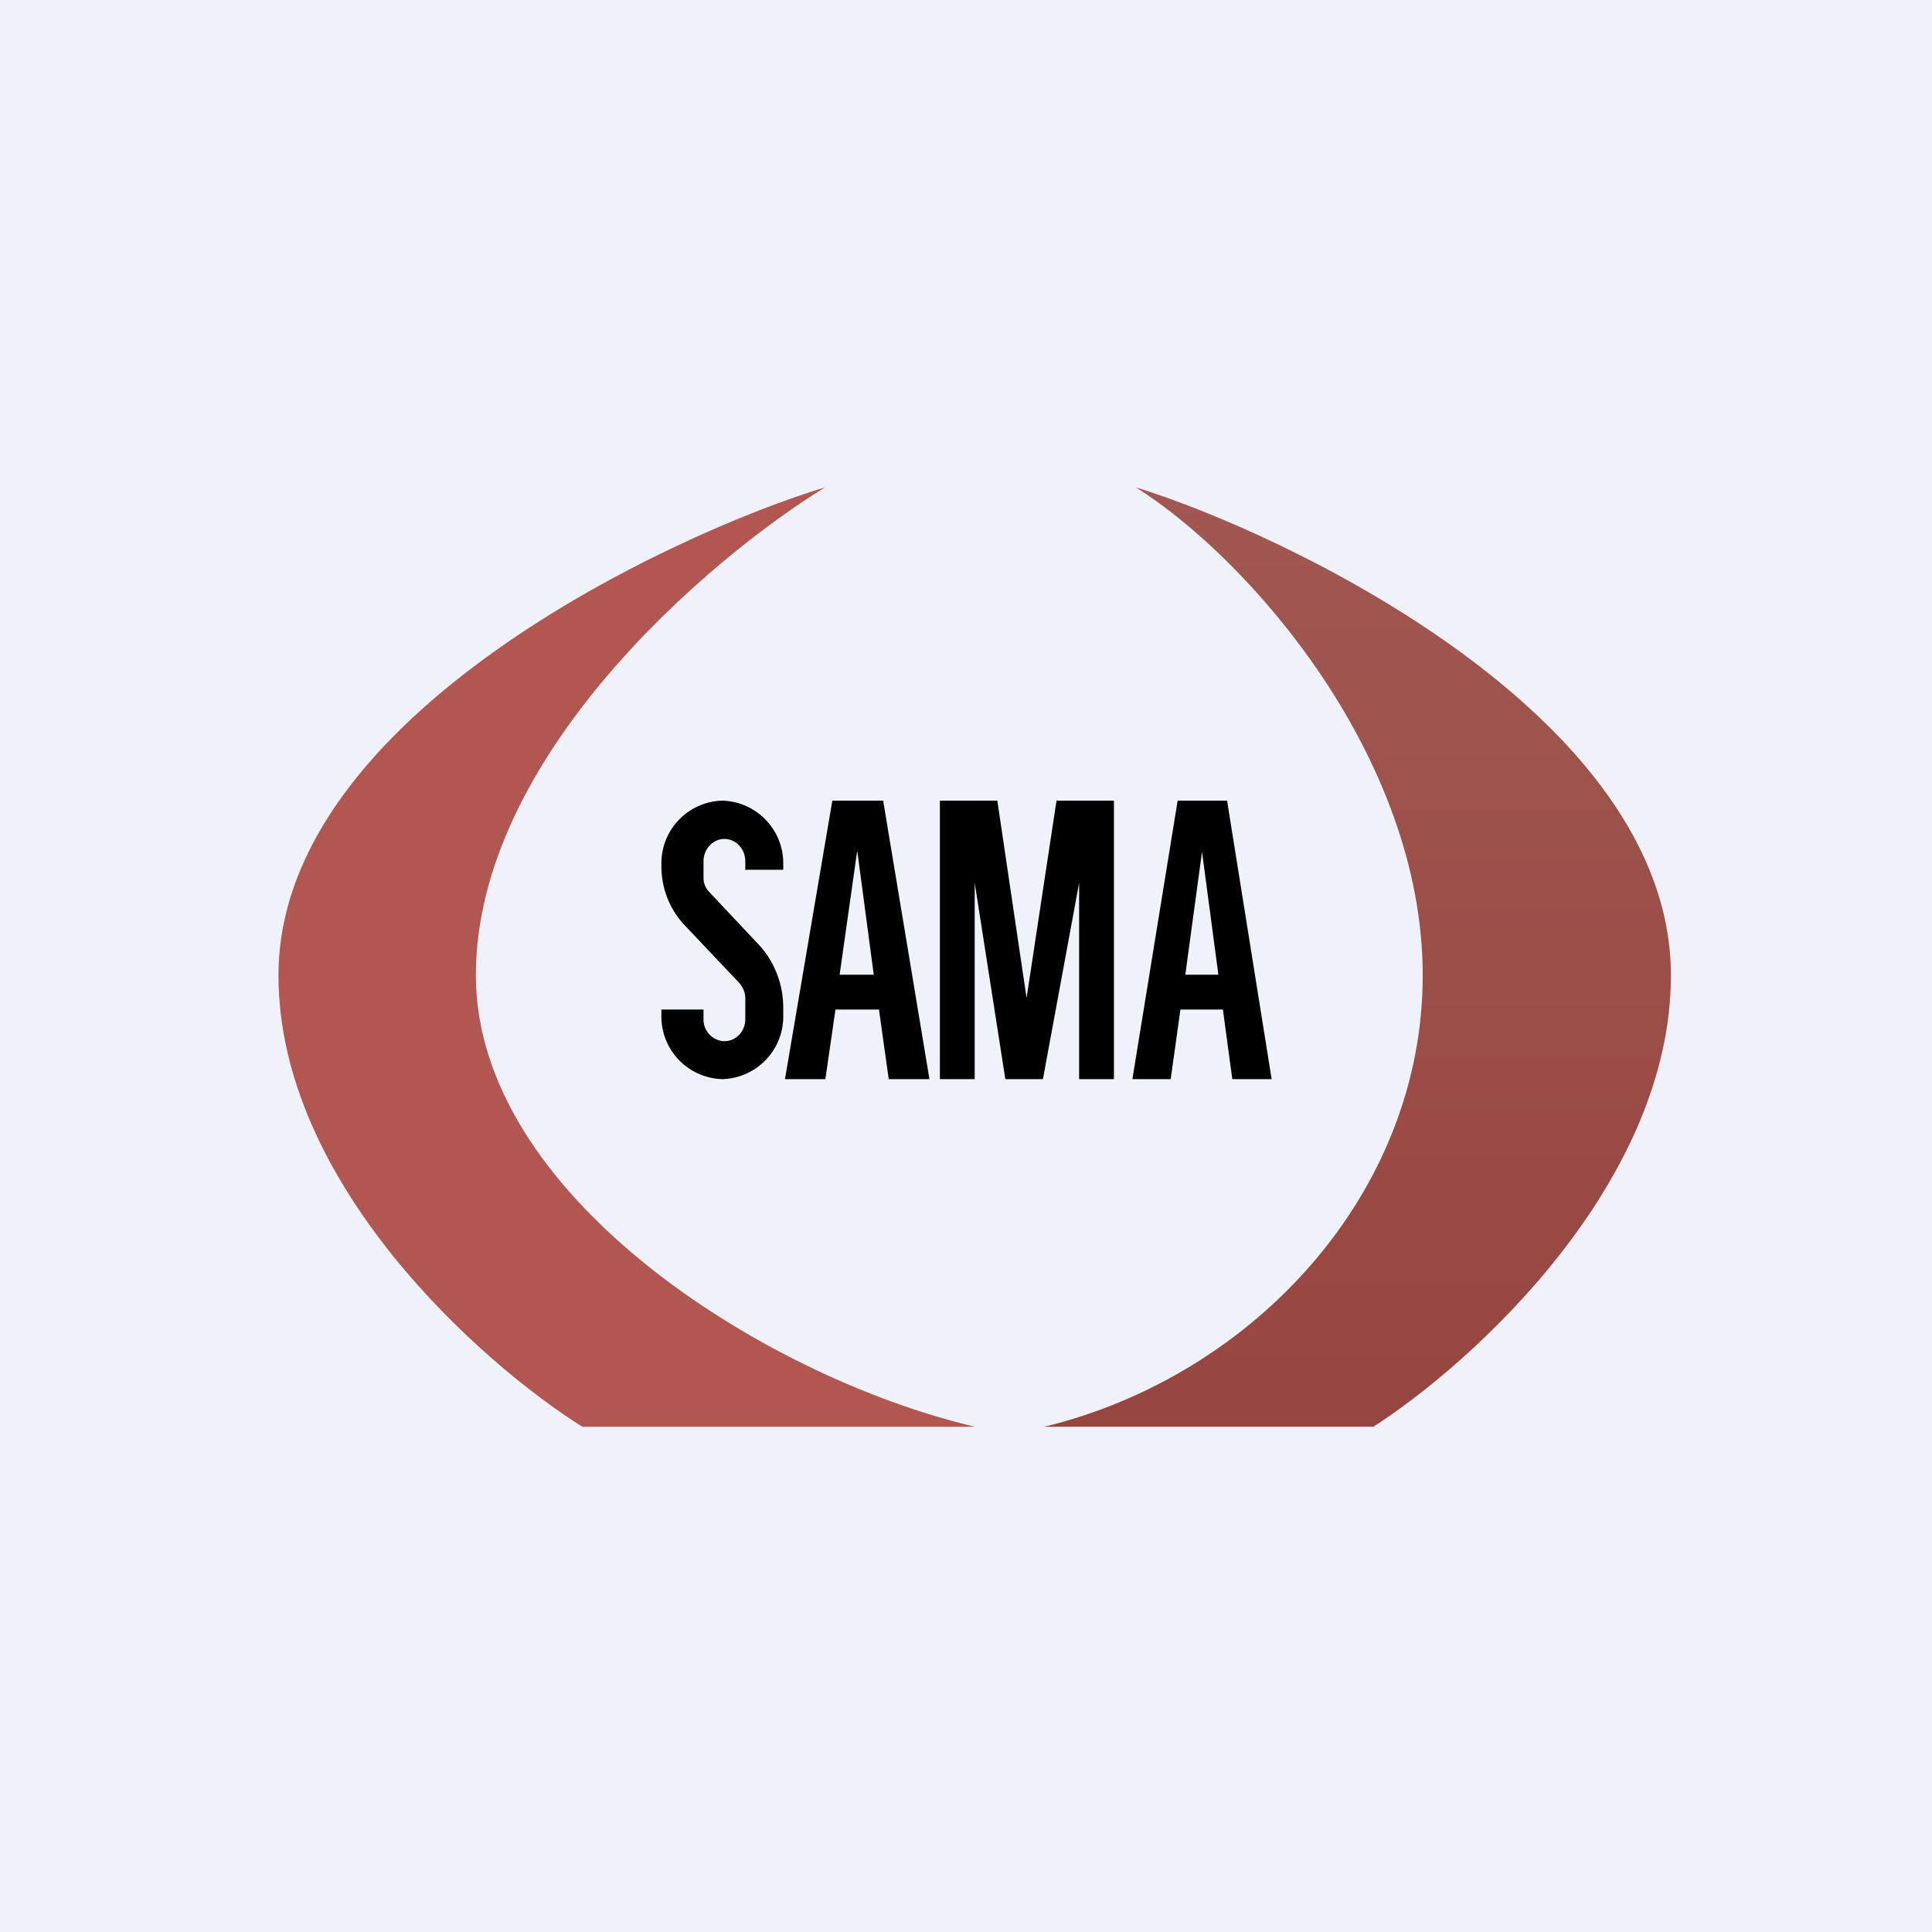 <?xml version="1.0" encoding="UTF-8"?>
<!-- generated by Finnhub -->
<svg viewBox="0 0 55.5 55.5" xmlns="http://www.w3.org/2000/svg">
<path d="M 0,0 H 55.5 V 55.5 H 0 Z" fill="rgb(239, 242, 248)"/>
<path d="M 16.74,40.985 H 28 C 21.87,39.53 13.67,34.29 13.67,28.02 C 13.67,21.75 20.35,16.06 23.7,14 C 19.4,15.3 8,20.53 8,28.02 C 8,34 13.83,39.17 16.75,41 Z" fill="rgb(177, 86, 80)"/>
<path d="M 39.42,40.985 H 30 C 36,39.53 40.87,34.29 40.87,28.02 C 40.87,21.75 35.9,16.06 32.63,14 C 36.85,15.3 48,20.53 48,28.02 C 48,34 42.29,39.17 39.43,41 Z" fill="url(#a)"/>
<path d="M 21.39,24.985 H 22.5 V 24.85 A 1.8,1.8 0 0,0 20.75,23 A 1.8,1.8 0 0,0 19,24.85 V 24.89 C 19,25.52 19.24,26.12 19.65,26.56 L 21.24,28.24 C 21.34,28.36 21.41,28.51 21.41,28.68 V 29.28 C 21.41,29.63 21.14,29.91 20.81,29.91 A 0.62,0.62 0 0,1 20.21,29.28 V 29 H 19 V 29.15 A 1.8,1.8 0 0,0 20.75,31 A 1.8,1.8 0 0,0 22.5,29.15 V 28.95 C 22.5,28.26 22.24,27.61 21.79,27.13 L 20.37,25.62 A 0.58,0.58 0 0,1 20.21,25.22 V 24.74 C 20.21,24.39 20.48,24.1 20.81,24.1 C 21.14,24.1 21.41,24.39 21.41,24.74 V 25 Z M 23.7,31 H 22.55 L 23.91,23 H 25.37 L 26.7,31 H 25.53 L 25.25,29 H 24 L 23.71,31 Z M 24.63,24.47 L 25.1,28 H 24.12 L 24.62,24.47 Z M 32.53,31 H 33.63 L 33.91,29 H 35.13 L 35.4,31 H 36.53 L 35.25,23 H 33.83 L 32.53,31 Z M 35,28 L 34.53,24.47 L 34.05,28 H 35 Z M 27,31 V 23 H 28.65 L 29.49,28.67 L 30.35,23 H 32 V 31 H 31 V 25.36 L 29.96,31 H 28.88 L 28,25.36 V 31 H 27 Z" fill-rule="evenodd"/>
<defs>
<linearGradient id="a" x1="39" x2="39" y1="14" y2="41" gradientUnits="userSpaceOnUse">
<stop stop-color="rgb(161, 88, 82)" offset="0"/>
<stop stop-color="rgb(151, 69, 64)" offset="1"/>
</linearGradient>
</defs>
</svg>
